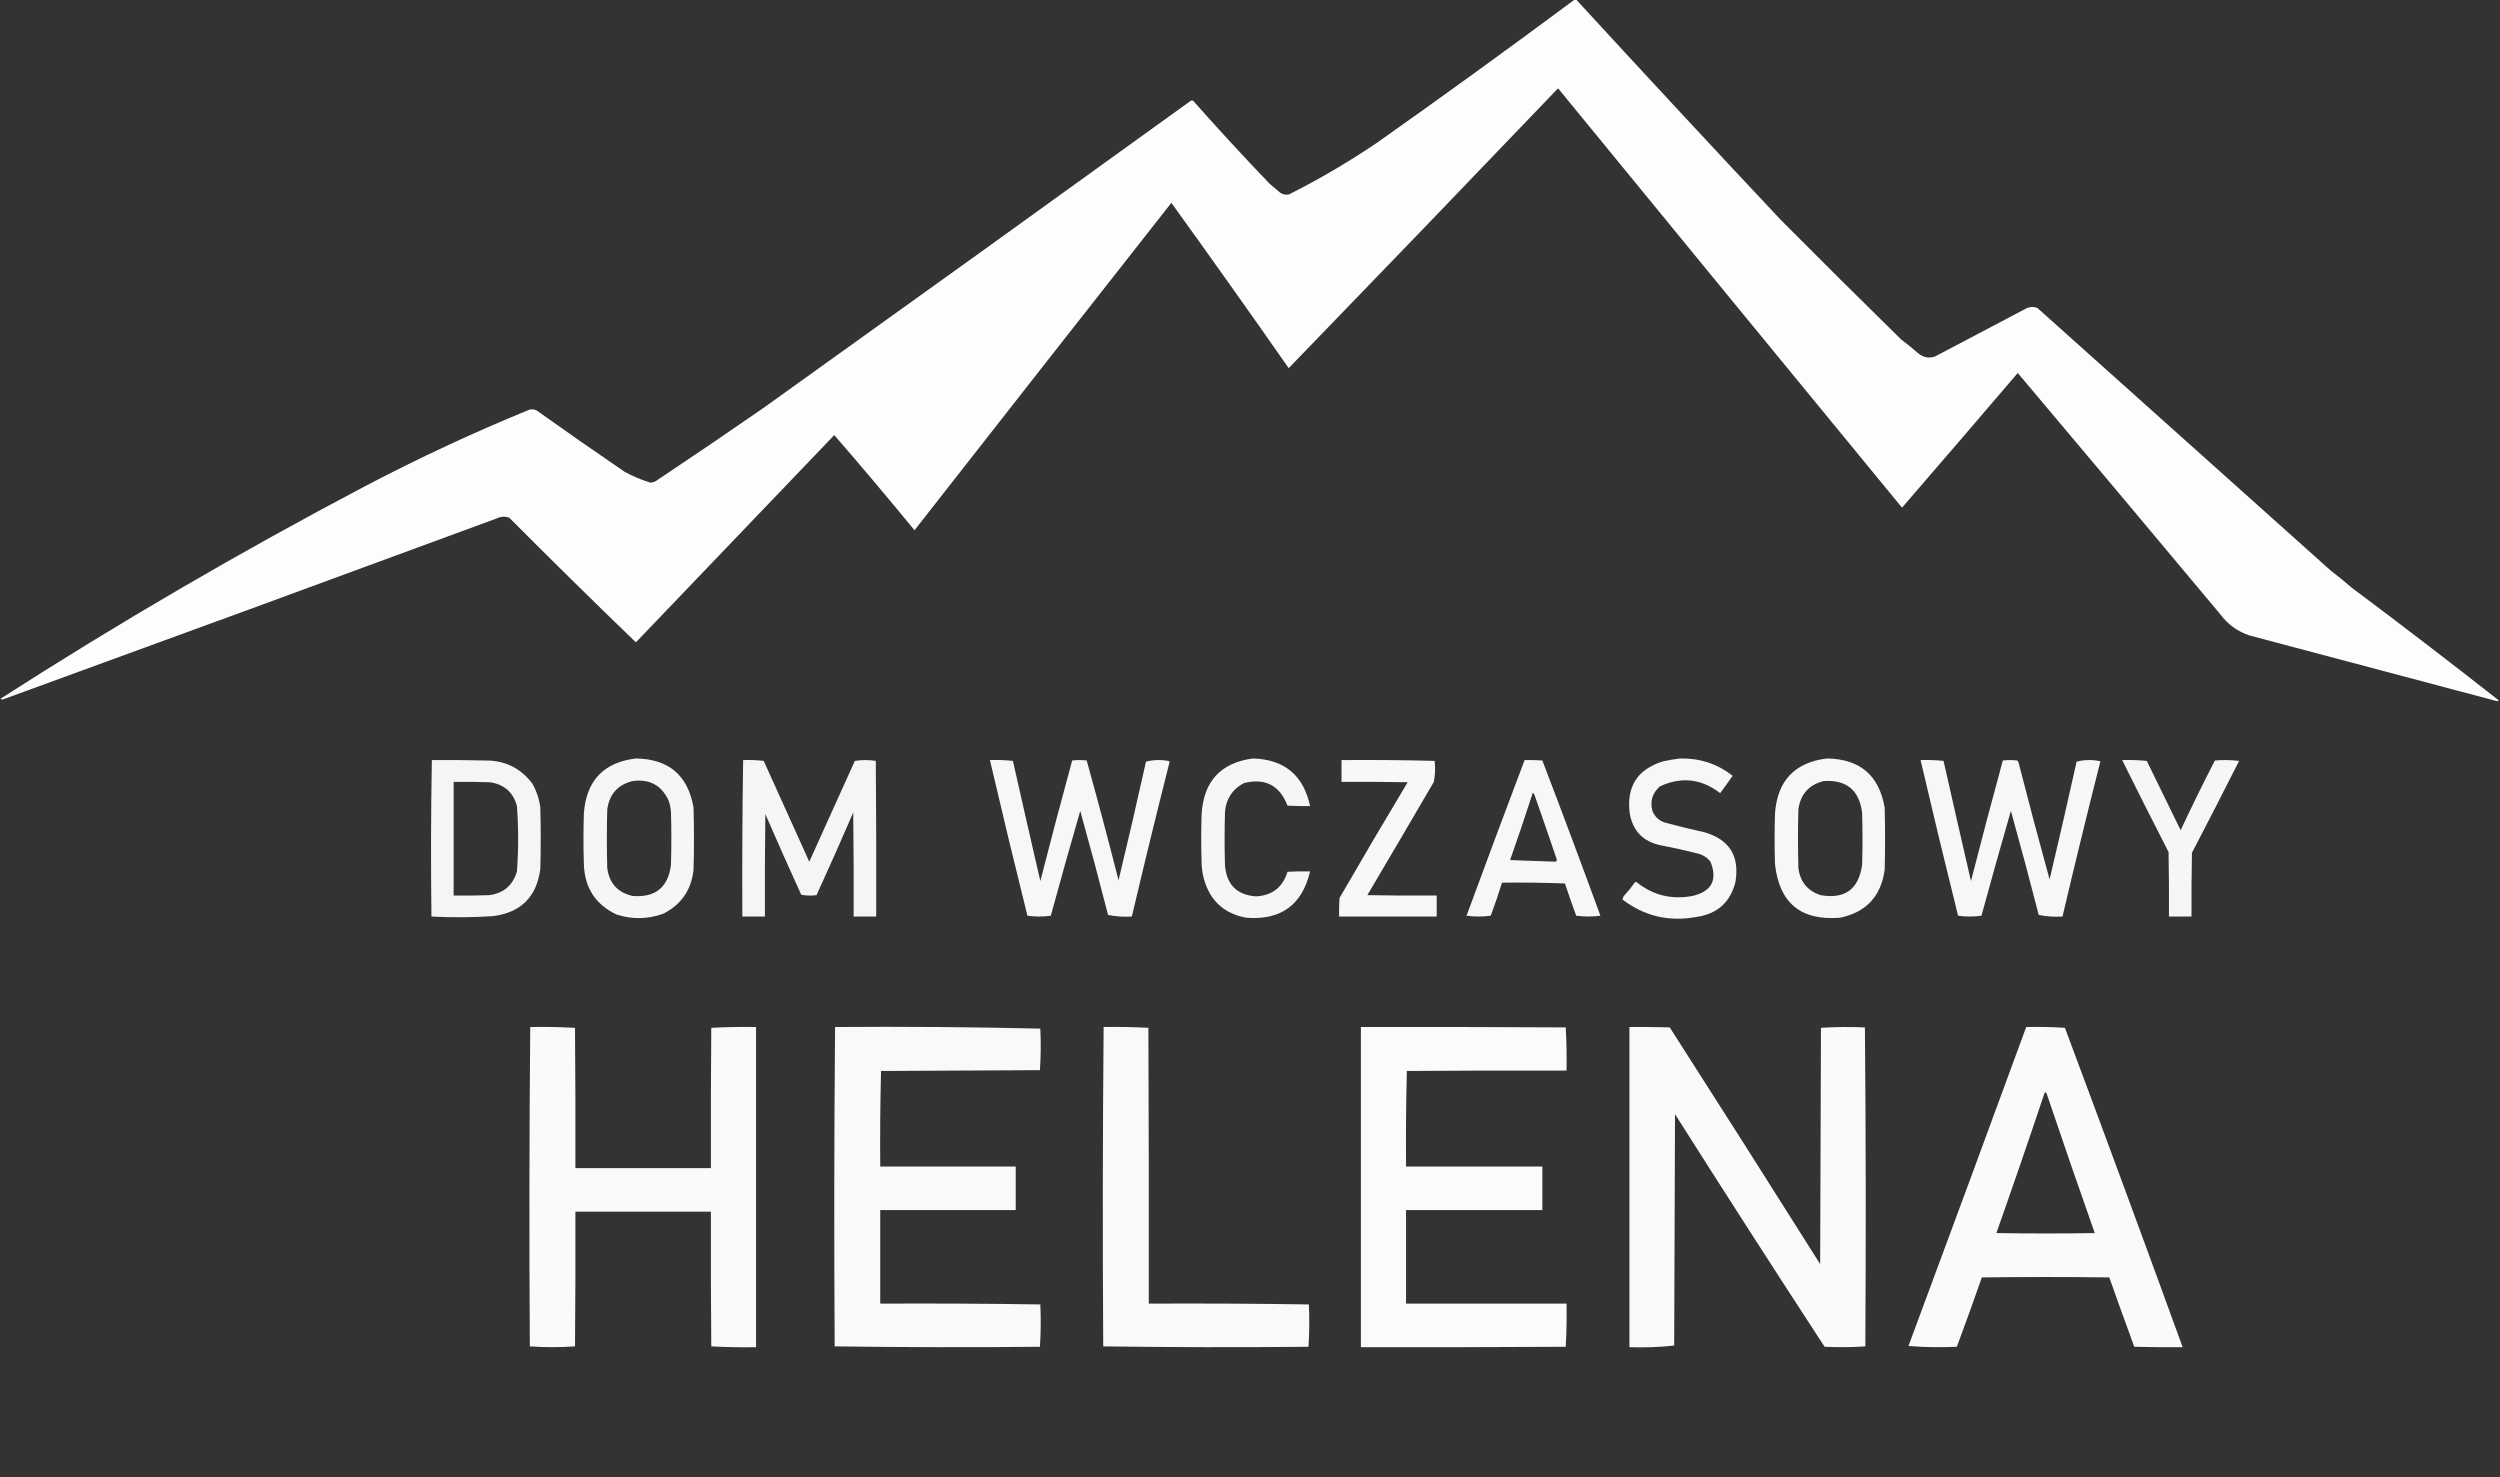 <?xml version="1.0" encoding="UTF-8"?>
<!DOCTYPE svg PUBLIC "-//W3C//DTD SVG 1.1//EN" "http://www.w3.org/Graphics/SVG/1.1/DTD/svg11.dtd">
<svg xmlns="http://www.w3.org/2000/svg" version="1.1" width="3100px" height="1832px" style="shape-rendering:geometricPrecision; text-rendering:geometricPrecision; image-rendering:optimizeQuality; fill-rule:evenodd; clip-rule:evenodd" xmlns:xlink="http://www.w3.org/1999/xlink">
<rect width="100%" height="100%" fill="#333333" stroke="none"/>
<g><path style="opacity:0.99" fill="#fefffe" d="M 1952.5,-0.5 C 1953.17,-0.5 1953.83,-0.5 1954.5,-0.5C 2038.51,91.009 2123.01,182.009 2208,272.5C 2257.53,322.361 2307.36,371.861 2357.5,421C 2364.68,426.427 2371.68,432.094 2378.5,438C 2384.76,443.311 2391.76,444.645 2399.5,442C 2436.83,422.333 2474.17,402.667 2511.5,383C 2516.38,380.264 2521.38,379.93 2526.5,382C 2647.5,490.333 2768.5,598.667 2889.5,707C 2898.68,714.094 2907.68,721.427 2916.5,729C 2977.75,774.784 3038.41,821.284 3098.5,868.5C 3097.83,868.833 3097.17,869.167 3096.5,869.5C 2994.14,842.435 2891.81,815.268 2789.5,788C 2774.53,783.03 2762.36,774.197 2753,761.5C 2669.57,661.648 2585.9,561.982 2502,462.5C 2454.35,518.314 2406.52,573.981 2358.5,629.5C 2216.17,456.337 2074.01,283.003 1932,109.5C 1821.03,225.47 1709.7,341.137 1598,456.5C 1549.98,387.778 1501.48,319.444 1452.5,251.5C 1346.17,386.666 1240.01,521.999 1134,657.5C 1101.37,617.702 1068.2,578.369 1034.5,539.5C 952.472,625.193 870.472,710.86 788.5,796.5C 735.709,745.543 683.376,694.043 631.5,642C 626.078,640.008 620.744,640.341 615.5,643C 411.484,718.259 207.318,793.092 3,867.5C 2.167,867.167 1.333,866.833 0.5,866.5C 147.066,772.357 297.733,684.524 452.5,603C 519.057,568.052 587.057,536.386 656.5,508C 659.634,507.21 662.634,507.543 665.5,509C 701.557,534.723 737.89,560.056 774.5,585C 784.753,590.581 795.42,595.081 806.5,598.5C 808.577,598.308 810.577,597.808 812.5,597C 857.44,567.058 902.107,536.725 946.5,506C 1123.45,379.388 1300.11,252.388 1476.5,125C 1477.78,124.316 1478.95,124.483 1480,125.5C 1510.82,160.319 1542.32,194.486 1574.5,228C 1578.83,231.667 1583.17,235.333 1587.5,239C 1590.88,241.245 1594.55,241.912 1598.5,241C 1636.28,221.95 1672.61,200.616 1707.5,177C 1789.94,118.791 1871.61,59.624 1952.5,-0.5 Z"/></g>
<g><path style="opacity:0.957" fill="#fefffe" d="M 788.5,940.5 C 829.32,941.133 853.153,961.466 860,1001.5C 860.667,1027.17 860.667,1052.83 860,1078.5C 857.254,1103.55 844.754,1121.71 822.5,1133C 803.302,1139.94 783.969,1140.28 764.5,1134C 738.352,1121.58 724.852,1100.74 724,1071.5C 723.333,1050.5 723.333,1029.5 724,1008.5C 727.006,968 748.506,945.333 788.5,940.5 Z M 784.5,968.5 C 805.4,965.694 820.233,973.694 829,992.5C 830.732,997.35 831.732,1002.35 832,1007.5C 832.667,1029.17 832.667,1050.83 832,1072.5C 828.473,1100.35 812.639,1113.18 784.5,1111C 766.012,1106.84 755.512,1095.34 753,1076.5C 752.333,1052.17 752.333,1027.83 753,1003.5C 755.713,984.629 766.213,972.963 784.5,968.5 Z"/></g>
<g><path style="opacity:0.957" fill="#fefffe" d="M 1553.5,940.5 C 1592.61,941.616 1616.28,961.283 1624.5,999.5C 1615.16,999.666 1605.83,999.5 1596.5,999C 1586.78,973.806 1568.78,964.473 1542.5,971C 1528.33,978.48 1520.49,990.314 1519,1006.5C 1518.33,1028.83 1518.33,1051.17 1519,1073.5C 1521.17,1097.17 1534,1109.84 1557.5,1111.5C 1577.6,1110.45 1590.6,1100.28 1596.5,1081C 1605.83,1080.5 1615.16,1080.33 1624.5,1080.5C 1614.67,1122.14 1588.34,1141.31 1545.5,1138C 1518.21,1133.05 1500.71,1117.22 1493,1090.5C 1491.22,1083.95 1490.22,1077.29 1490,1070.5C 1489.33,1050.17 1489.33,1029.83 1490,1009.5C 1492.45,968.898 1513.61,945.898 1553.5,940.5 Z"/></g>
<g><path style="opacity:0.96" fill="#fefffe" d="M 2083.5,940.5 C 2107.84,940.002 2129.51,947.169 2148.5,962C 2143.46,969.238 2138.29,976.404 2133,983.5C 2109.85,965.634 2085.02,962.801 2058.5,975C 2048.95,983.151 2045.78,993.318 2049,1005.5C 2051.9,1012.73 2057.07,1017.56 2064.5,1020C 2080.74,1024.38 2097.07,1028.38 2113.5,1032C 2144.4,1040.93 2157.23,1061.43 2152,1093.5C 2145.69,1118.8 2129.53,1133.3 2103.5,1137C 2069.63,1143.3 2039.13,1136.13 2012,1115.5C 2012.04,1113.72 2012.71,1112.05 2014,1110.5C 2018.71,1105.46 2023.05,1100.12 2027,1094.5C 2027.72,1093.55 2028.55,1093.38 2029.5,1094C 2049.8,1110.16 2072.8,1115.82 2098.5,1111C 2122.53,1105.43 2130.03,1091.26 2121,1068.5C 2117.46,1063.98 2112.96,1060.81 2107.5,1059C 2091.29,1054.82 2074.96,1051.16 2058.5,1048C 2037.51,1043.35 2025.01,1030.51 2021,1009.5C 2016.33,975.63 2030.16,953.797 2062.5,944C 2069.58,942.443 2076.58,941.276 2083.5,940.5 Z"/></g>
<g><path style="opacity:0.958" fill="#fefffe" d="M 2265.5,940.5 C 2306.32,941.133 2330.15,961.466 2337,1001.5C 2337.67,1027.17 2337.67,1052.83 2337,1078.5C 2332.45,1111.5 2313.95,1131.34 2281.5,1138C 2233.06,1141.87 2206.22,1119.71 2201,1071.5C 2200.33,1050.5 2200.33,1029.5 2201,1008.5C 2204,968.009 2225.5,945.342 2265.5,940.5 Z M 2261.5,968.5 C 2289.54,966.71 2305.37,979.71 2309,1007.5C 2309.67,1029.17 2309.67,1050.83 2309,1072.5C 2304.77,1102.72 2287.61,1115.22 2257.5,1110C 2241.38,1104.63 2232.22,1093.47 2230,1076.5C 2229.33,1052.17 2229.33,1027.83 2230,1003.5C 2232.7,984.642 2243.2,972.975 2261.5,968.5 Z"/></g>
<g><path style="opacity:0.949" fill="#fefffe" d="M 535.5,942.5 C 557.503,942.333 579.503,942.5 601.5,943C 625.922,942.796 645.422,952.296 660,971.5C 665.333,980.834 668.667,990.834 670,1001.5C 670.667,1026.83 670.667,1052.17 670,1077.5C 665.517,1111.98 646.017,1131.48 611.5,1136C 585.946,1137.68 560.446,1137.84 535,1136.5C 534.171,1071.76 534.337,1007.1 535.5,942.5 Z M 562.5,969.5 C 577.504,969.333 592.504,969.5 607.5,970C 625.213,972.579 636.38,982.412 641,999.5C 643,1026.5 643,1053.5 641,1080.5C 635.985,1097.84 624.485,1107.68 606.5,1110C 591.837,1110.5 577.17,1110.67 562.5,1110.5C 562.5,1063.5 562.5,1016.5 562.5,969.5 Z"/></g>
<g><path style="opacity:0.949" fill="#fefffe" d="M 921.5,942.5 C 930.085,942.183 938.585,942.517 947,943.5C 965.744,985.243 984.577,1026.91 1003.5,1068.5C 1022.32,1026.86 1041.15,985.197 1060,943.5C 1068.67,942.167 1077.33,942.167 1086,943.5C 1086.5,1007.83 1086.67,1072.17 1086.5,1136.5C 1077.17,1136.5 1067.83,1136.5 1058.5,1136.5C 1058.67,1093.5 1058.5,1050.5 1058,1007.5C 1043.21,1041.88 1028.04,1076.05 1012.5,1110C 1006.14,1110.83 999.807,1110.66 993.5,1109.5C 978.392,1076.28 963.559,1042.95 949,1009.5C 948.5,1051.83 948.333,1094.17 948.5,1136.5C 939.167,1136.5 929.833,1136.5 920.5,1136.5C 920.17,1071.76 920.504,1007.1 921.5,942.5 Z"/></g>
<g><path style="opacity:0.959" fill="#fefffe" d="M 1227.5,942.5 C 1237.08,942.182 1246.58,942.515 1256,943.5C 1267.21,993.201 1278.54,1042.87 1290,1092.5C 1302.78,1042.53 1315.95,992.697 1329.5,943C 1335.5,942.333 1341.5,942.333 1347.5,943C 1361.2,992.309 1374.37,1041.81 1387,1091.5C 1398.79,1042.68 1410.12,993.678 1421,944.5C 1425.58,943.198 1430.42,942.531 1435.5,942.5C 1440.67,942.356 1445.67,942.856 1450.5,944C 1434.29,1008.02 1418.62,1072.18 1403.5,1136.5C 1393.41,1137.13 1383.57,1136.46 1374,1134.5C 1362.96,1091.36 1351.46,1048.36 1339.5,1005.5C 1327.03,1048.72 1314.86,1092.05 1303,1135.5C 1293.33,1136.83 1283.67,1136.83 1274,1135.5C 1258.02,1071.26 1242.52,1006.92 1227.5,942.5 Z"/></g>
<g><path style="opacity:0.961" fill="#fefffe" d="M 1663.5,942.5 C 1702.07,942.17 1740.57,942.504 1779,943.5C 1779.94,952.27 1779.61,960.936 1778,969.5C 1750.63,1016.42 1723.13,1063.25 1695.5,1110C 1724.16,1110.5 1752.83,1110.67 1781.5,1110.5C 1781.5,1119.17 1781.5,1127.83 1781.5,1136.5C 1741.17,1136.5 1700.83,1136.5 1660.5,1136.5C 1660.33,1128.83 1660.5,1121.16 1661,1113.5C 1688.79,1065.42 1716.96,1017.59 1745.5,970C 1718.17,969.5 1690.84,969.333 1663.5,969.5C 1663.5,960.5 1663.5,951.5 1663.5,942.5 Z"/></g>
<g><path style="opacity:0.958" fill="#fefffe" d="M 1890.5,942.5 C 1897.84,942.334 1905.17,942.5 1912.5,943C 1936.98,1006.92 1960.98,1071.09 1984.5,1135.5C 1974.5,1136.83 1964.5,1136.83 1954.5,1135.5C 1949.64,1122.24 1944.97,1108.91 1940.5,1095.5C 1914.51,1094.5 1888.51,1094.17 1862.5,1094.5C 1858.24,1108.27 1853.58,1121.94 1848.5,1135.5C 1838.5,1136.83 1828.5,1136.83 1818.5,1135.5C 1842.26,1071 1866.26,1006.67 1890.5,942.5 Z M 1900.5,983.5 C 1901.5,983.47 1902.16,983.97 1902.5,985C 1912.03,1011.93 1921.36,1038.93 1930.5,1066C 1930.37,1067.06 1929.87,1067.89 1929,1068.5C 1910.23,1067.84 1891.4,1067.17 1872.5,1066.5C 1882.24,1038.95 1891.57,1011.28 1900.5,983.5 Z"/></g>
<g><path style="opacity:0.959" fill="#fefffe" d="M 2381.5,942.5 C 2391.08,942.182 2400.58,942.515 2410,943.5C 2421.21,993.201 2432.54,1042.87 2444,1092.5C 2456.78,1042.53 2469.95,992.697 2483.5,943C 2489.5,942.333 2495.5,942.333 2501.5,943C 2502.13,943.75 2502.63,944.584 2503,945.5C 2515.37,993.99 2528.21,1042.32 2541.5,1090.5C 2552.98,1041.93 2564.14,993.259 2575,944.5C 2579.58,943.198 2584.42,942.531 2589.5,942.5C 2594.67,942.356 2599.67,942.856 2604.5,944C 2588.29,1008.02 2572.62,1072.19 2557.5,1136.5C 2547.41,1137.13 2537.57,1136.46 2528,1134.5C 2516.96,1091.36 2505.46,1048.36 2493.5,1005.5C 2481.03,1048.72 2468.86,1092.05 2457,1135.5C 2447.33,1136.83 2437.67,1136.83 2428,1135.5C 2412.02,1071.26 2396.52,1006.92 2381.5,942.5 Z"/></g>
<g><path style="opacity:0.954" fill="#fefffe" d="M 2631.5,942.5 C 2641.75,942.181 2651.92,942.514 2662,943.5C 2676,972.167 2690,1000.83 2704,1029.5C 2717.6,1000.35 2731.77,971.52 2746.5,943C 2756.52,942.168 2766.52,942.334 2776.5,943.5C 2757.26,981.656 2737.76,1019.66 2718,1057.5C 2717.5,1083.83 2717.33,1110.16 2717.5,1136.5C 2708.17,1136.5 2698.83,1136.5 2689.5,1136.5C 2689.67,1109.83 2689.5,1083.16 2689,1056.5C 2669.53,1018.56 2650.36,980.56 2631.5,942.5 Z"/></g>
<g><path style="opacity:0.976" fill="#fefffe" d="M 657.5,1273.5 C 676.076,1273.17 694.576,1273.51 713,1274.5C 713.5,1332.5 713.667,1390.5 713.5,1448.5C 769.5,1448.5 825.5,1448.5 881.5,1448.5C 881.333,1390.5 881.5,1332.5 882,1274.5C 900.424,1273.51 918.924,1273.17 937.5,1273.5C 937.5,1405.83 937.5,1538.17 937.5,1670.5C 918.924,1670.83 900.424,1670.49 882,1669.5C 881.5,1613.83 881.333,1558.17 881.5,1502.5C 825.5,1502.5 769.5,1502.5 713.5,1502.5C 713.667,1558.17 713.5,1613.83 713,1669.5C 694.333,1670.83 675.667,1670.83 657,1669.5C 656.169,1537.43 656.335,1405.43 657.5,1273.5 Z"/></g>
<g><path style="opacity:0.971" fill="#fefffe" d="M 1035.5,1273.5 C 1120.55,1272.84 1205.38,1273.5 1290,1275.5C 1290.82,1292.74 1290.66,1309.91 1289.5,1327C 1223.83,1327.33 1158.17,1327.67 1092.5,1328C 1091.5,1367.43 1091.17,1406.93 1091.5,1446.5C 1147.5,1446.5 1203.5,1446.5 1259.5,1446.5C 1259.5,1464.5 1259.5,1482.5 1259.5,1500.5C 1203.5,1500.5 1147.5,1500.5 1091.5,1500.5C 1091.5,1539.17 1091.5,1577.83 1091.5,1616.5C 1157.74,1616.17 1223.9,1616.5 1290,1617.5C 1290.82,1635.07 1290.66,1652.57 1289.5,1670C 1204.6,1670.83 1119.76,1670.66 1035,1669.5C 1034.17,1537.43 1034.34,1405.43 1035.5,1273.5 Z"/></g>
<g><path style="opacity:0.968" fill="#fefffe" d="M 1368.5,1273.5 C 1387.08,1273.17 1405.58,1273.51 1424,1274.5C 1424.5,1388.5 1424.67,1502.5 1424.5,1616.5C 1490.74,1616.17 1556.9,1616.5 1623,1617.5C 1623.82,1635.07 1623.66,1652.57 1622.5,1670C 1537.6,1670.83 1452.76,1670.66 1368,1669.5C 1367.17,1537.43 1367.34,1405.43 1368.5,1273.5 Z"/></g>
<g><path style="opacity:0.977" fill="#fefffe" d="M 1687.5,1273.5 C 1772.17,1273.33 1856.83,1273.5 1941.5,1274C 1942.49,1291.76 1942.83,1309.59 1942.5,1327.5C 1876.28,1327.35 1810.28,1327.51 1744.5,1328C 1743.5,1367.43 1743.17,1406.93 1743.5,1446.5C 1799.83,1446.5 1856.17,1446.5 1912.5,1446.5C 1912.5,1464.5 1912.5,1482.5 1912.5,1500.5C 1856.17,1500.5 1799.83,1500.5 1743.5,1500.5C 1743.5,1539.17 1743.5,1577.83 1743.5,1616.5C 1809.83,1616.5 1876.17,1616.5 1942.5,1616.5C 1942.83,1634.41 1942.49,1652.24 1941.5,1670C 1856.83,1670.5 1772.17,1670.67 1687.5,1670.5C 1687.5,1538.17 1687.5,1405.83 1687.5,1273.5 Z"/></g>
<g><path style="opacity:0.976" fill="#fefffe" d="M 2020.5,1273.5 C 2037.17,1273.33 2053.84,1273.5 2070.5,1274C 2133.04,1371.58 2195.21,1469.41 2257,1567.5C 2257.33,1469.83 2257.67,1372.17 2258,1274.5C 2276.09,1273.34 2294.26,1273.17 2312.5,1274C 2313.67,1405.76 2313.83,1537.6 2313,1669.5C 2296.24,1670.66 2279.41,1670.82 2262.5,1670C 2200.06,1574.29 2138.22,1478.13 2077,1381.5C 2076.67,1477.17 2076.33,1572.83 2076,1668.5C 2057.74,1670.48 2039.24,1671.15 2020.5,1670.5C 2020.5,1538.17 2020.5,1405.83 2020.5,1273.5 Z"/></g>
<g><path style="opacity:0.975" fill="#fefffe" d="M 2512.5,1273.5 C 2528.51,1273.17 2544.51,1273.5 2560.5,1274.5C 2609.77,1406.3 2658.43,1538.3 2706.5,1670.5C 2686.5,1670.67 2666.5,1670.5 2646.5,1670C 2636.01,1641.37 2625.68,1612.71 2615.5,1584C 2562.83,1583.33 2510.17,1583.33 2457.5,1584C 2447.43,1612.79 2437.1,1641.46 2426.5,1670C 2406.35,1670.99 2386.35,1670.65 2366.5,1669C 2415.46,1537.28 2464.13,1405.44 2512.5,1273.5 Z M 2535.5,1354.5 C 2536.75,1354.58 2537.58,1355.24 2538,1356.5C 2557.44,1414.14 2577.27,1471.64 2597.5,1529C 2556.83,1529.67 2516.17,1529.67 2475.5,1529C 2496,1471 2516,1412.83 2535.5,1354.5 Z"/></g>
</svg>

